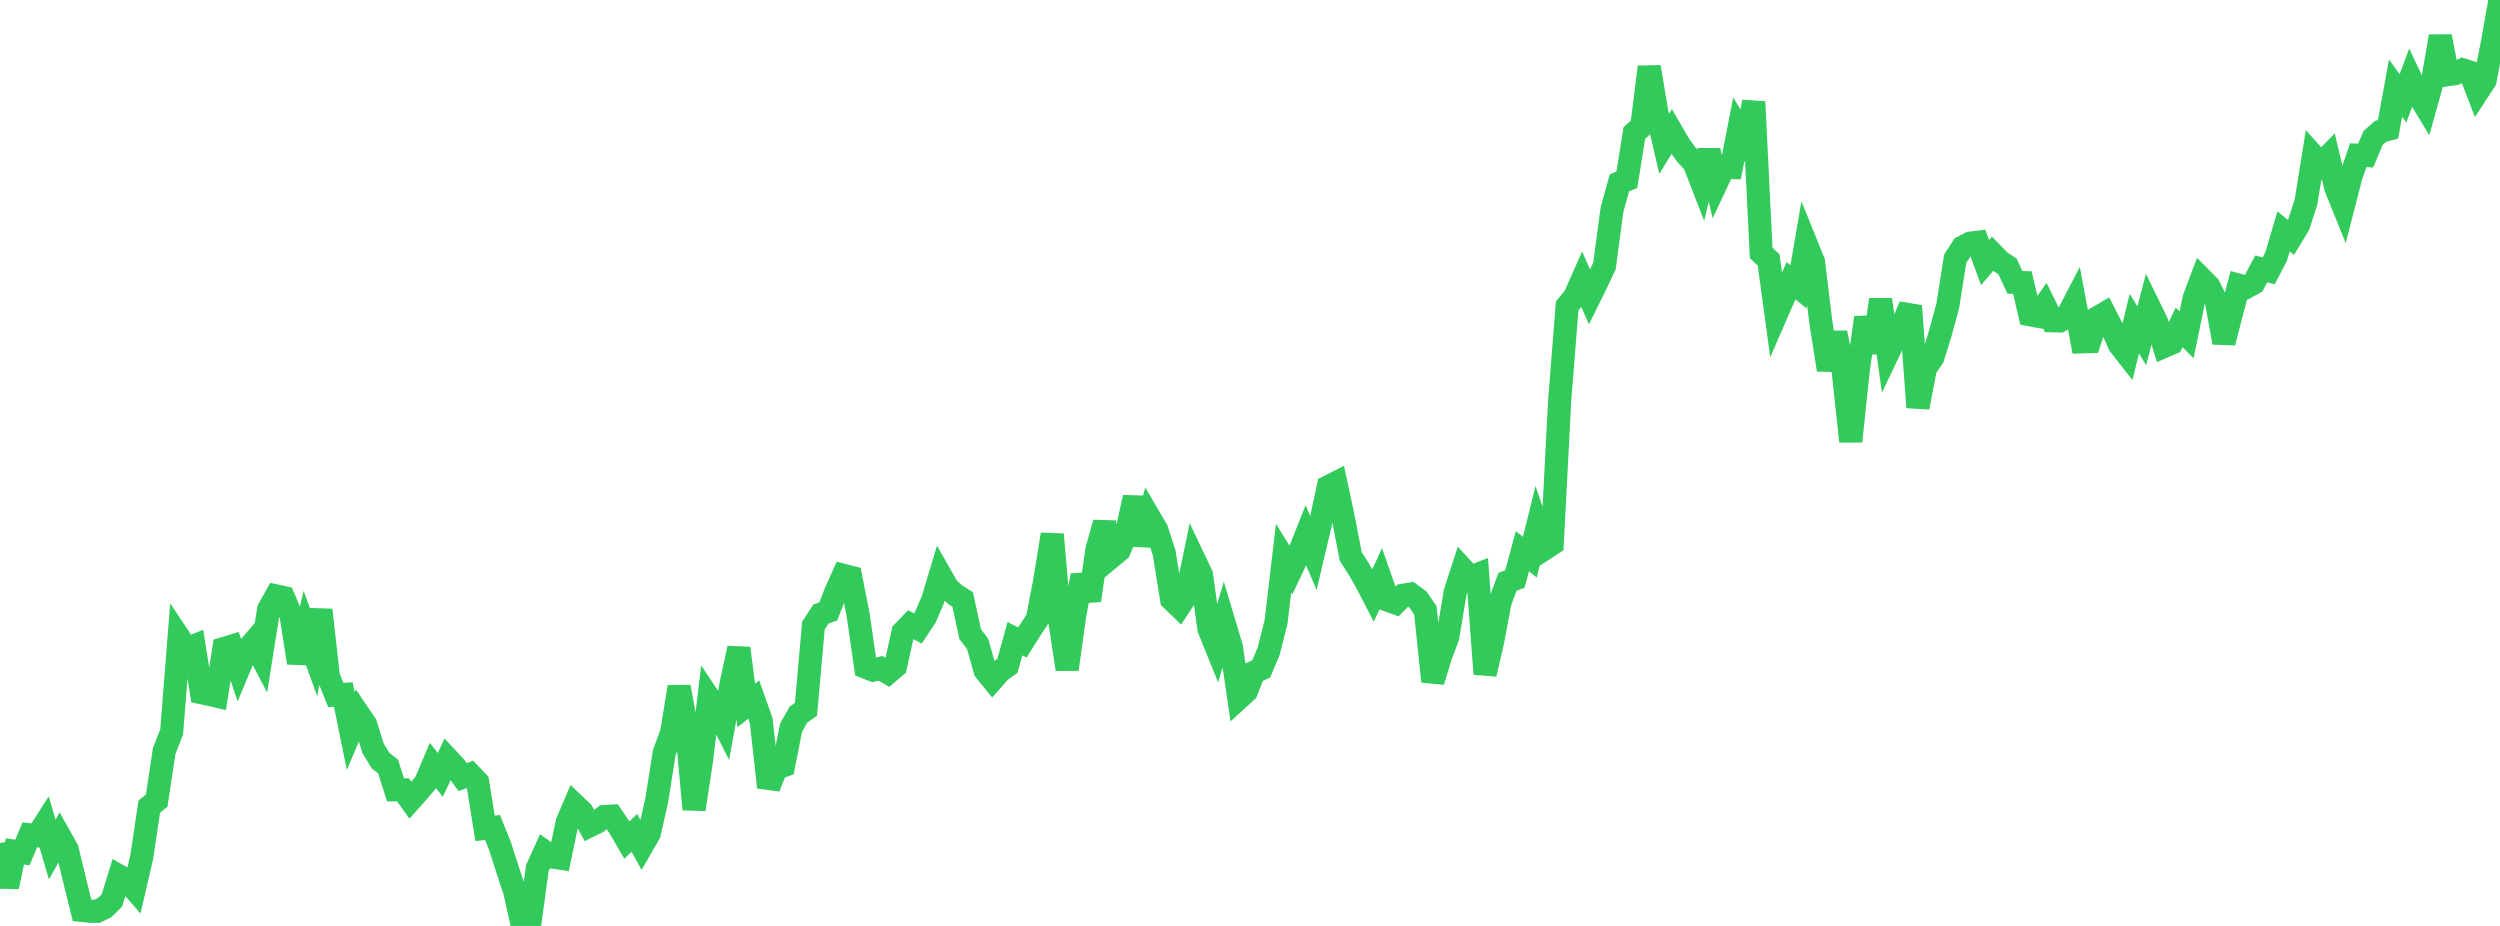 <?xml version="1.0" standalone="no"?>
<!DOCTYPE svg PUBLIC "-//W3C//DTD SVG 1.1//EN" "http://www.w3.org/Graphics/SVG/1.1/DTD/svg11.dtd">

<svg width="135" height="50" viewBox="0 0 135 50" preserveAspectRatio="none" 
  xmlns="http://www.w3.org/2000/svg"
  xmlns:xlink="http://www.w3.org/1999/xlink">


<polyline points="0.0, 45.519 0.403, 47.884 0.806, 45.974 1.209, 46.036 1.612, 45.083 2.015, 45.127 2.418, 44.497 2.821, 45.879 3.224, 45.152 3.627, 45.87 4.03, 47.537 4.433, 49.163 4.836, 49.205 5.239, 49.211 5.642, 49.016 6.045, 48.622 6.448, 47.311 6.851, 47.538 7.254, 47.999 7.657, 46.264 8.06, 43.564 8.463, 43.229 8.866, 40.552 9.269, 39.529 9.672, 34.428 10.075, 35.032 10.478, 34.874 10.881, 37.406 11.284, 37.491 11.687, 37.584 12.09, 35.02 12.493, 34.899 12.896, 36.102 13.299, 35.137 13.701, 34.668 14.104, 35.437 14.507, 32.906 14.91, 32.181 15.313, 32.269 15.716, 33.216 16.119, 35.793 16.522, 34.088 16.925, 35.199 17.328, 32.938 17.731, 36.532 18.134, 37.53 18.537, 37.502 18.94, 39.479 19.343, 38.529 19.746, 39.126 20.149, 40.419 20.552, 41.073 20.955, 41.391 21.358, 42.651 21.761, 42.65 22.164, 43.21 22.567, 42.759 22.97, 42.28 23.373, 41.332 23.776, 41.846 24.179, 40.983 24.582, 41.416 24.985, 41.967 25.388, 41.809 25.791, 42.231 26.194, 44.73 26.597, 44.684 27.0, 45.689 27.403, 46.947 27.806, 48.167 28.209, 50.0 28.612, 49.851 29.015, 46.881 29.418, 45.993 29.821, 46.275 30.224, 46.337 30.627, 44.408 31.03, 43.463 31.433, 43.848 31.836, 44.595 32.239, 44.398 32.642, 44.095 33.045, 44.073 33.448, 44.674 33.851, 45.366 34.254, 44.972 34.657, 45.702 35.06, 45.001 35.463, 43.229 35.866, 40.659 36.269, 39.569 36.672, 37.093 37.075, 39.293 37.478, 43.705 37.881, 41.062 38.284, 37.688 38.687, 38.291 39.09, 39.092 39.493, 36.877 39.896, 35.004 40.299, 38.094 40.701, 37.776 41.104, 38.917 41.507, 42.513 41.91, 41.494 42.313, 41.346 42.716, 39.297 43.119, 38.586 43.522, 38.306 43.925, 33.78 44.328, 33.161 44.731, 33.011 45.134, 31.964 45.537, 31.066 45.94, 31.171 46.343, 33.226 46.746, 36.029 47.149, 36.188 47.552, 36.09 47.955, 36.327 48.358, 35.982 48.761, 34.142 49.164, 33.722 49.567, 33.936 49.97, 33.326 50.373, 32.384 50.776, 31.042 51.179, 31.748 51.582, 32.115 51.985, 32.368 52.388, 34.24 52.791, 34.768 53.194, 36.203 53.597, 36.7 54.0, 36.241 54.403, 35.95 54.806, 34.489 55.209, 34.693 55.612, 34.05 56.015, 33.439 56.418, 31.358 56.821, 28.859 57.224, 33.5 57.627, 36.142 58.03, 33.247 58.433, 31.072 58.836, 32.421 59.239, 29.661 59.642, 28.235 60.045, 30.047 60.448, 29.713 60.851, 28.694 61.254, 26.86 61.657, 29.424 62.06, 27.927 62.463, 28.613 62.866, 29.855 63.269, 32.366 63.672, 32.755 64.075, 32.139 64.478, 30.198 64.881, 31.045 65.284, 33.959 65.687, 34.957 66.09, 33.595 66.493, 34.939 66.896, 37.702 67.299, 37.334 67.701, 36.308 68.104, 36.123 68.507, 35.168 68.91, 33.569 69.313, 30.135 69.716, 30.786 70.119, 29.933 70.522, 28.921 70.925, 29.865 71.328, 28.159 71.731, 26.281 72.134, 26.077 72.537, 27.957 72.94, 30.053 73.343, 30.674 73.746, 31.371 74.149, 32.148 74.552, 31.267 74.955, 32.414 75.358, 32.56 75.761, 32.149 76.164, 32.078 76.567, 32.371 76.97, 32.959 77.373, 36.8 77.776, 35.472 78.179, 34.39 78.582, 31.973 78.985, 30.733 79.388, 31.171 79.791, 31.016 80.194, 36.399 80.597, 34.659 81.0, 32.517 81.403, 31.417 81.806, 31.267 82.209, 29.764 82.612, 30.086 83.015, 28.455 83.418, 29.629 83.821, 29.368 84.224, 21.597 84.627, 16.522 85.03, 16.037 85.433, 15.126 85.836, 16.04 86.239, 15.225 86.642, 14.358 87.045, 11.338 87.448, 9.874 87.851, 9.707 88.254, 7.183 88.657, 6.817 89.06, 3.616 89.463, 6.047 89.866, 7.769 90.269, 7.113 90.672, 7.805 91.075, 8.366 91.478, 8.792 91.881, 9.83 92.284, 8.135 92.687, 9.888 93.09, 9.029 93.493, 9.043 93.896, 6.976 94.299, 7.649 94.701, 5.498 95.104, 13.657 95.507, 14.038 95.91, 16.997 96.313, 16.072 96.716, 15.159 97.119, 15.491 97.522, 13.138 97.925, 14.131 98.328, 17.417 98.731, 19.972 99.134, 17.968 99.537, 20.087 99.94, 23.834 100.343, 19.998 100.746, 17.153 101.149, 19.034 101.552, 16.178 101.955, 19.055 102.358, 18.207 102.761, 17.463 103.164, 16.521 103.567, 21.998 103.97, 19.889 104.373, 19.3 104.776, 18 105.179, 16.514 105.582, 13.968 105.985, 13.341 106.388, 13.134 106.791, 13.082 107.194, 14.176 107.597, 13.704 108.0, 14.118 108.403, 14.385 108.806, 15.246 109.209, 15.259 109.612, 16.994 110.015, 17.07 110.418, 16.497 110.821, 17.32 111.224, 17.33 111.627, 17.084 112.03, 16.308 112.433, 18.459 112.836, 18.447 113.239, 17.169 113.642, 16.932 114.045, 17.721 114.448, 18.612 114.851, 19.126 115.254, 17.476 115.657, 18.137 116.06, 16.58 116.463, 17.407 116.866, 18.704 117.269, 18.53 117.672, 17.679 118.075, 18.083 118.478, 16.12 118.881, 15.054 119.284, 15.462 119.687, 16.278 120.09, 18.5 120.493, 16.937 120.896, 15.402 121.299, 15.511 121.701, 15.287 122.104, 14.523 122.507, 14.624 122.91, 13.86 123.313, 12.494 123.716, 12.826 124.119, 12.16 124.522, 10.921 124.925, 8.418 125.328, 8.866 125.731, 8.453 126.134, 10.136 126.537, 11.134 126.94, 9.566 127.343, 8.382 127.746, 8.4 128.149, 7.448 128.552, 7.093 128.955, 6.983 129.358, 4.758 129.761, 5.309 130.164, 4.229 130.567, 5.08 130.97, 5.745 131.373, 4.301 131.776, 1.967 132.179, 4.031 132.582, 3.975 132.985, 3.772 133.388, 3.902 133.791, 4.957 134.194, 4.34 134.597, 2.271 135.0, 0.0" fill="none" stroke="#32ca5b" stroke-width="1.25"/>

</svg>